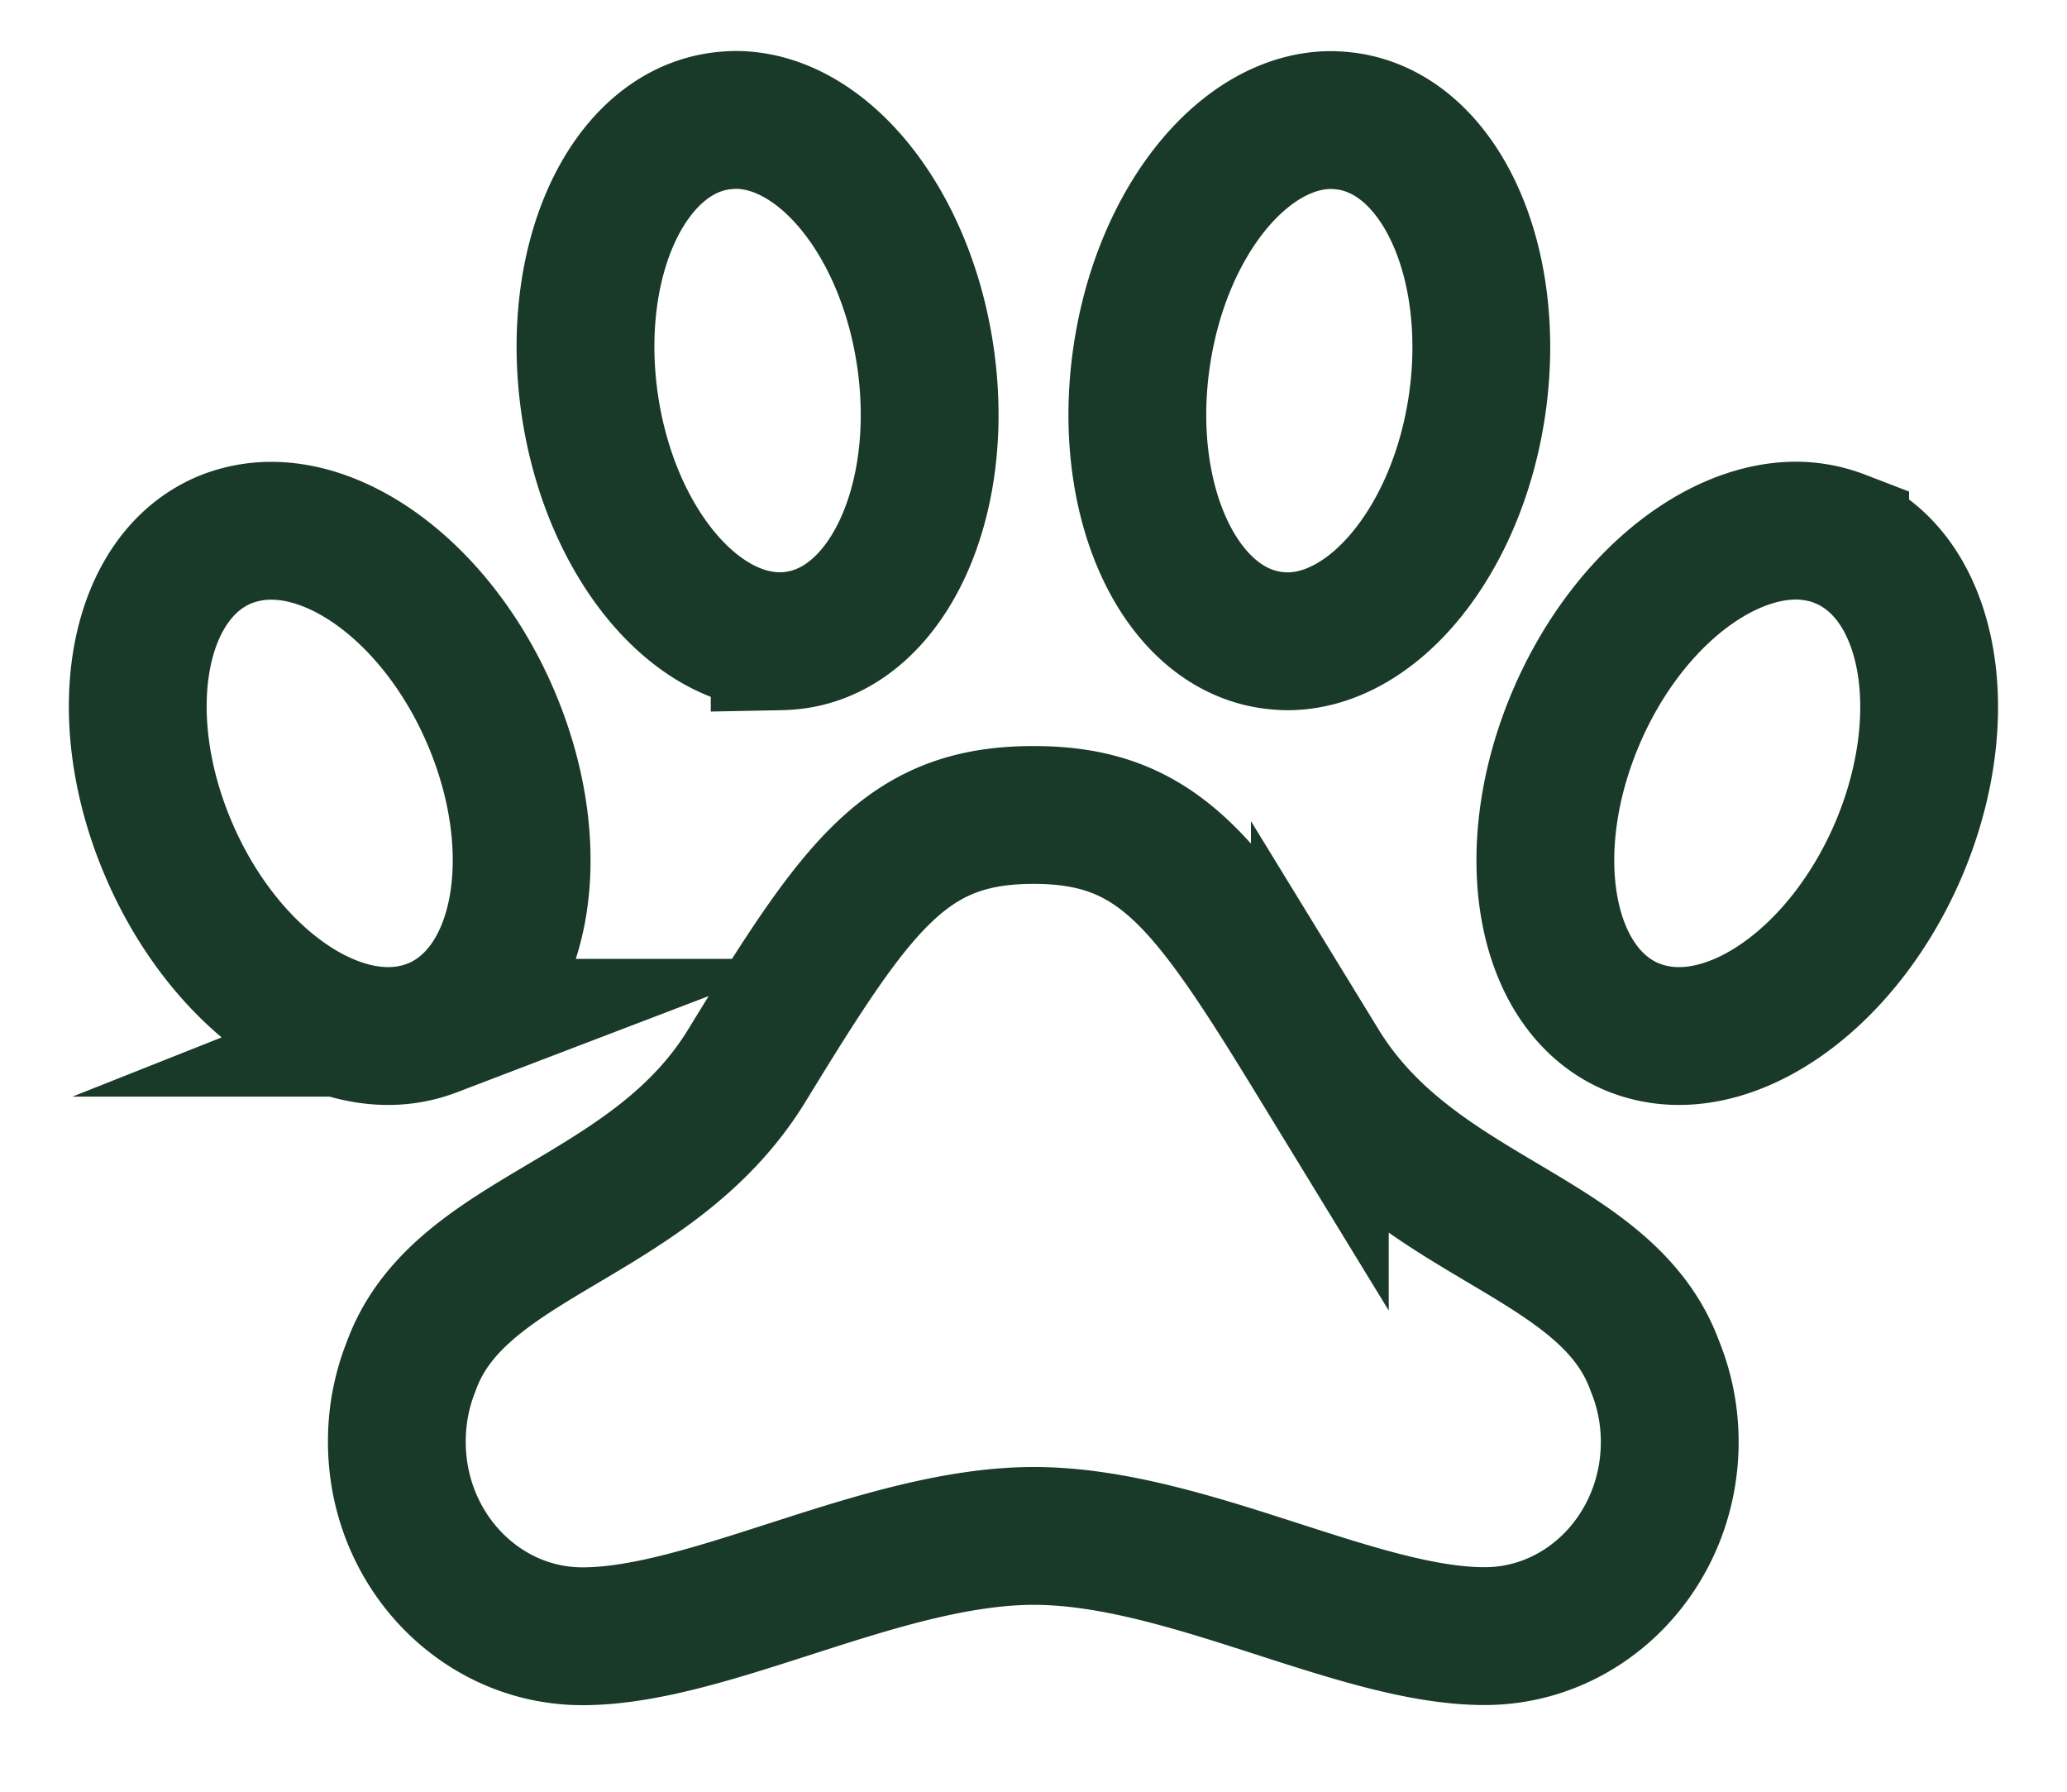 <svg xmlns="http://www.w3.org/2000/svg" width="15" height="13" fill="none"><path stroke="#193929" stroke-miterlimit="10" d="M13.354 3.91a.9.9 0 0 0-.324-.06h-.011c-.586.01-1.242.55-1.587 1.369-.412.979-.222 1.98.428 2.238q.156.06.324.06c.588 0 1.253-.544 1.6-1.368.41-.979.218-1.98-.43-2.238ZM9.578 7.732C8.77 6.41 8.423 5.913 7.5 5.913s-1.274.5-2.08 1.818c-.691 1.128-2.087 1.222-2.435 2.18-.07.175-.106.362-.105.551 0 .779.604 1.41 1.347 1.41.923 0 2.179-.728 3.276-.728s2.347.727 3.27.727c.743 0 1.344-.63 1.344-1.409 0-.189-.036-.376-.108-.551-.348-.961-1.74-1.052-2.431-2.18ZM5.658 4.653a1 1 0 0 0 .116-.009c.673-.096 1.094-1.018.941-2.058C6.571 1.605 5.968.87 5.338.87a1 1 0 0 0-.116.009c-.674.097-1.094 1.018-.942 2.058.144.978.747 1.715 1.378 1.715ZM10.719 2.938C10.87 1.898 10.45.977 9.777.88a1 1 0 0 0-.116-.009c-.63 0-1.232.734-1.376 1.715-.153 1.04.268 1.962.941 2.058a1 1 0 0 0 .116.009c.63 0 1.234-.737 1.377-1.715ZM3.14 7.457c.65-.258.84-1.26.428-2.238-.347-.824-1.012-1.368-1.6-1.368q-.167 0-.323.06c-.65.258-.84 1.26-.427 2.238.347.824 1.012 1.368 1.599 1.368q.167 0 .324-.06Z"/></svg>